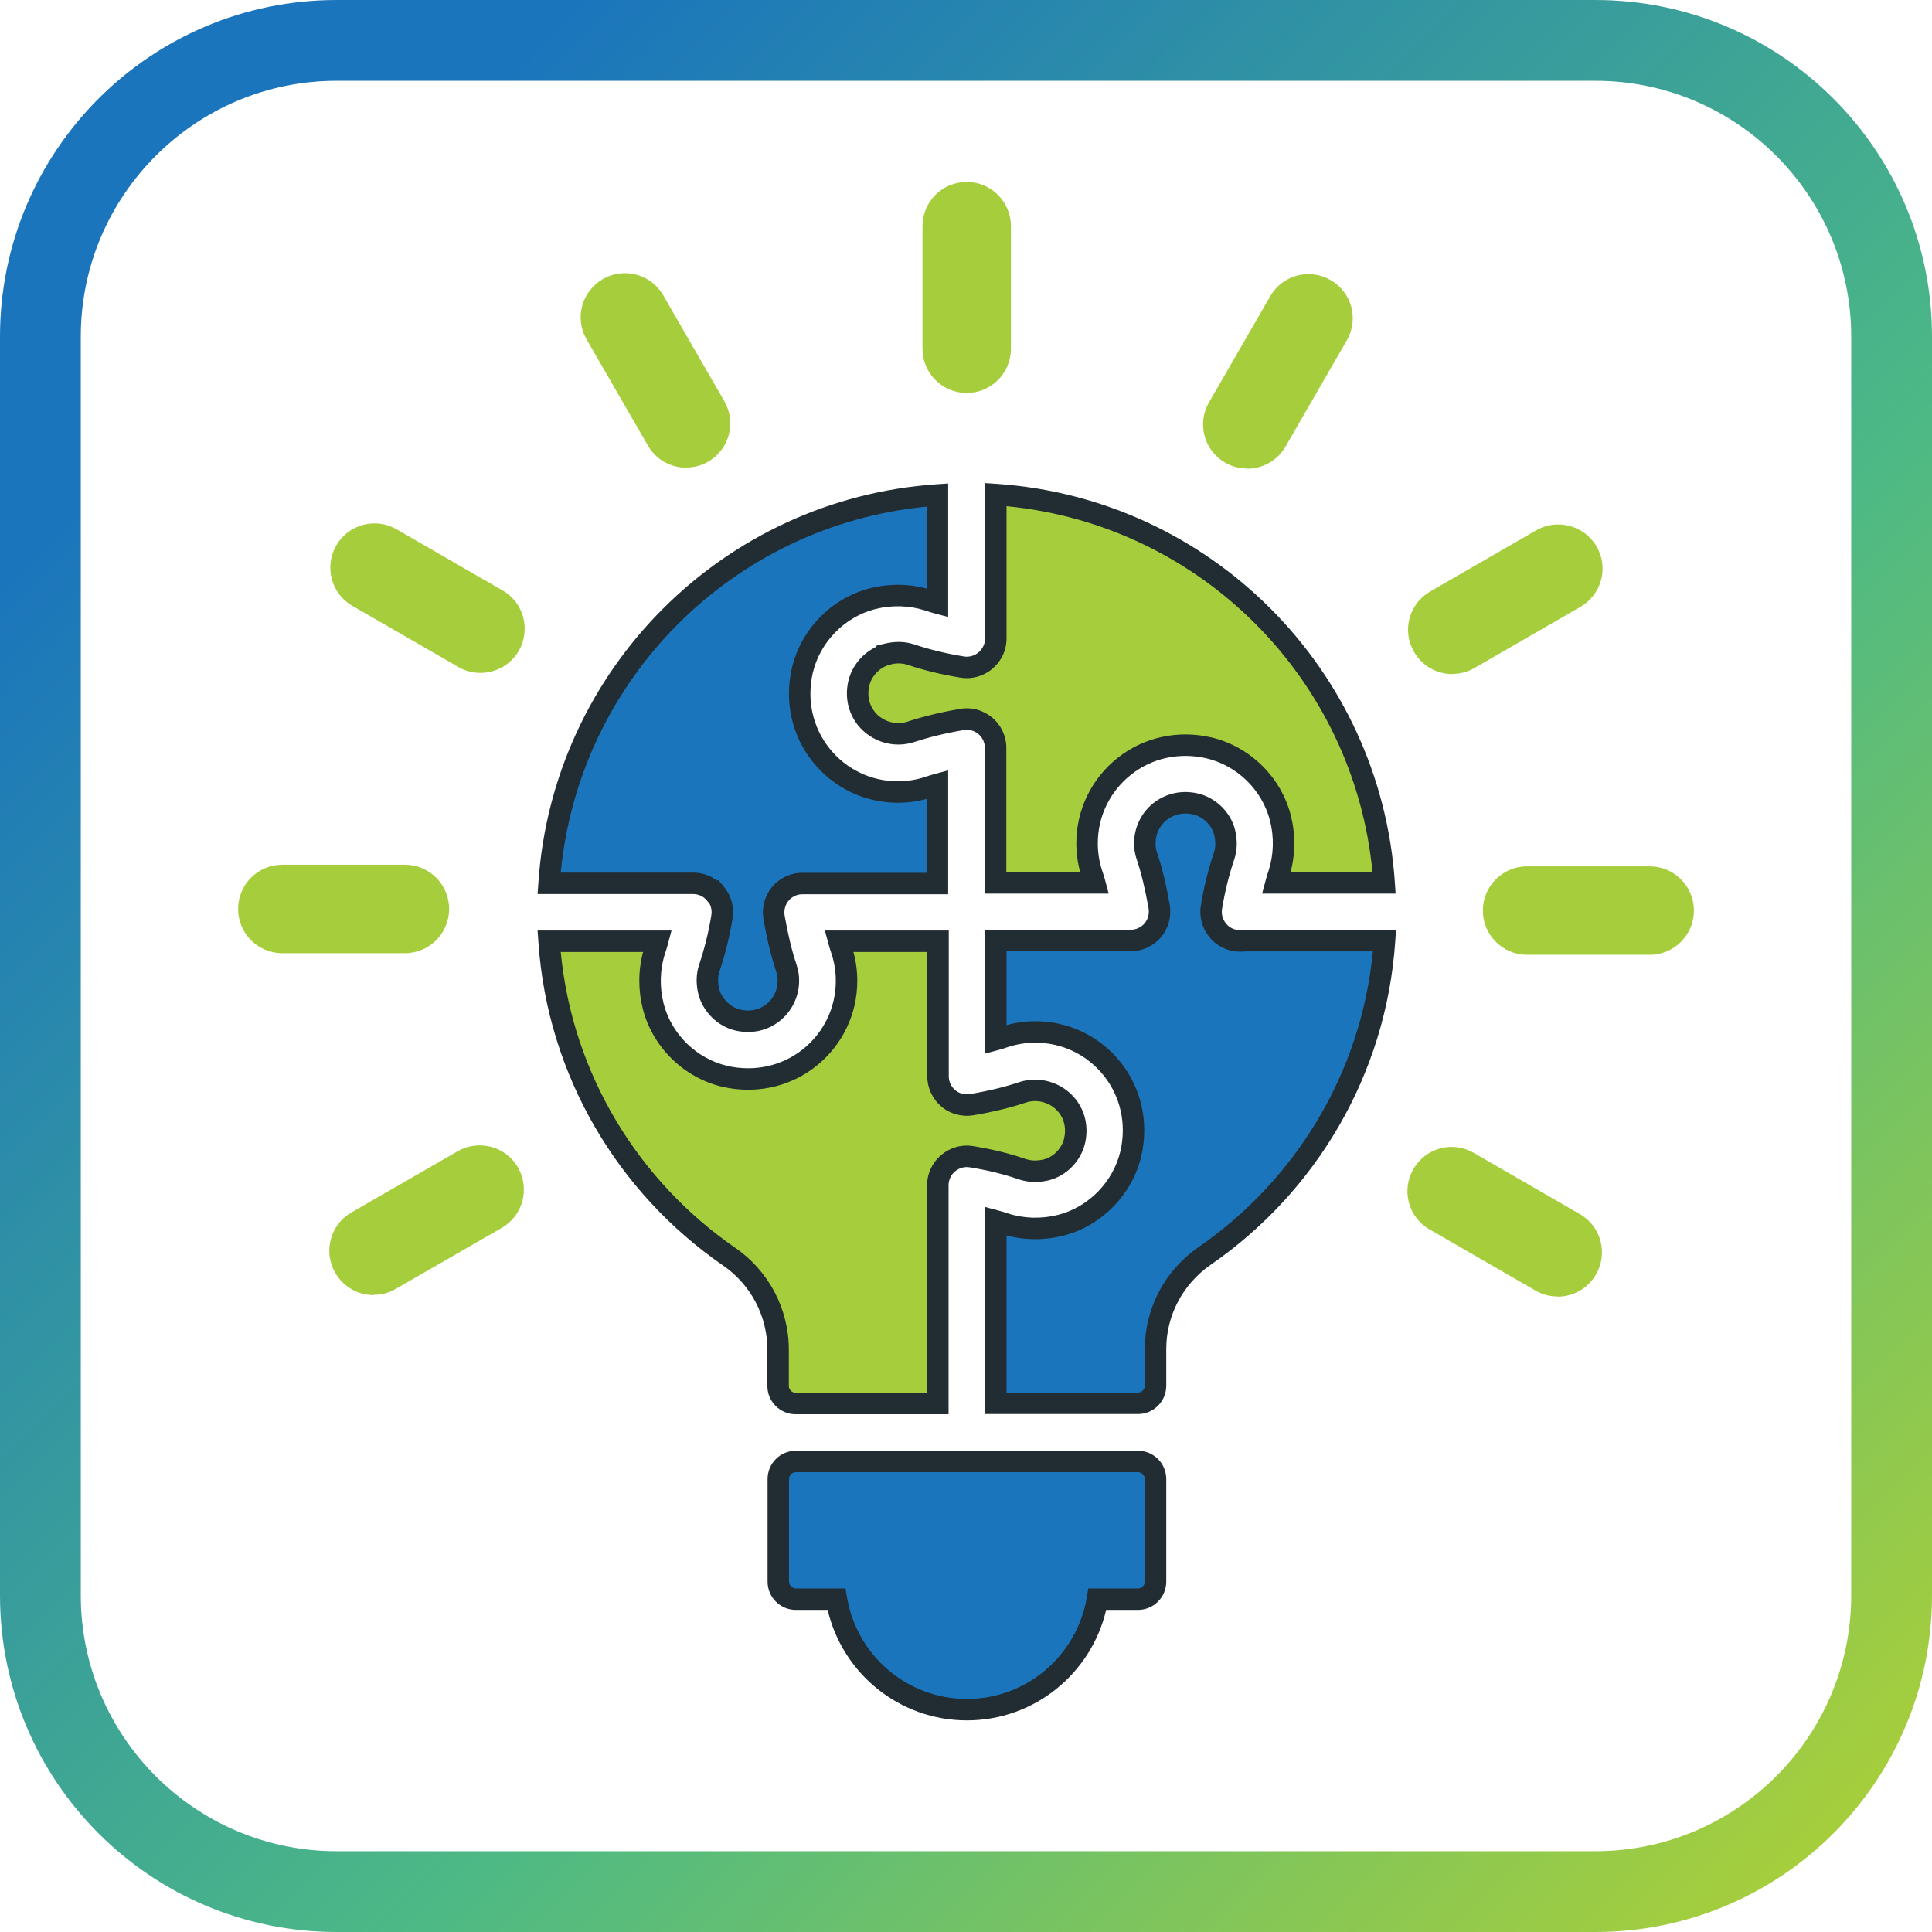<svg width="96" height="96" viewBox="0 0 96 96" fill="none" xmlns="http://www.w3.org/2000/svg">
<g clip-path="url(#clip0_159_47907)">
<path d="M35.552 44.393C35.823 44.714 35.944 45.135 35.873 45.557C35.723 46.48 35.512 47.303 35.251 48.085C35.121 48.467 35.121 48.858 35.221 49.279C35.402 49.952 35.974 50.524 36.656 50.684C37.298 50.835 37.92 50.704 38.412 50.313C38.894 49.932 39.175 49.35 39.175 48.728C39.175 48.517 39.145 48.306 39.074 48.105C38.824 47.353 38.633 46.55 38.462 45.587C38.392 45.165 38.502 44.744 38.773 44.413C39.044 44.092 39.446 43.901 39.867 43.901H46.58V38.974C46.43 39.014 46.279 39.064 46.129 39.115C45.637 39.275 45.125 39.355 44.613 39.355C43.118 39.355 41.724 38.683 40.79 37.509C39.857 36.335 39.526 34.81 39.867 33.315C40.269 31.599 41.633 30.194 43.339 29.752C44.282 29.512 45.256 29.542 46.149 29.833C46.289 29.883 46.43 29.923 46.58 29.963V24.595C36.235 25.297 27.986 33.545 27.284 43.891H34.438C34.86 43.891 35.261 44.072 35.532 44.403L35.552 44.393Z" fill="#1B75BC"/>
<path fill-rule="evenodd" clip-rule="evenodd" d="M47.114 24.024V30.657L46.443 30.479C46.29 30.438 46.135 30.394 45.977 30.337C45.184 30.081 44.317 30.053 43.472 30.269C41.96 30.661 40.744 31.912 40.387 33.435C40.081 34.778 40.379 36.135 41.208 37.177C42.04 38.224 43.281 38.822 44.613 38.822C45.069 38.822 45.524 38.751 45.962 38.608L45.963 38.608L45.967 38.606C46.113 38.558 46.276 38.503 46.443 38.459L47.114 38.28V44.434H39.867C39.607 44.434 39.355 44.552 39.184 44.754C39.013 44.964 38.944 45.227 38.988 45.497C39.155 46.44 39.34 47.214 39.579 47.933C39.671 48.198 39.708 48.468 39.708 48.728C39.708 49.511 39.354 50.247 38.744 50.731C38.116 51.23 37.325 51.389 36.534 51.204C35.654 50.997 34.936 50.273 34.706 49.418L34.704 49.41L34.702 49.403C34.584 48.906 34.577 48.41 34.746 47.915C34.998 47.158 35.201 46.364 35.347 45.471L35.347 45.469C35.379 45.277 35.349 45.086 35.264 44.917L35.119 44.74C34.954 44.538 34.707 44.424 34.438 44.424H26.713L26.752 43.855C27.472 33.243 35.932 24.783 46.544 24.063L47.114 24.024ZM46.047 39.696C45.578 39.825 45.096 39.889 44.613 39.889C42.956 39.889 41.407 39.142 40.373 37.841C39.335 36.535 38.971 34.843 39.347 33.196L39.348 33.193C39.794 31.285 41.306 29.728 43.205 29.236L43.207 29.236C44.153 28.994 45.131 28.999 46.047 29.246V25.174C36.425 26.098 28.787 33.736 27.863 43.358H34.438C34.868 43.358 35.287 43.496 35.629 43.758L35.689 43.728L35.96 44.049C36.33 44.487 36.496 45.065 36.4 45.644C36.244 46.596 36.027 47.446 35.757 48.254L35.756 48.258C35.665 48.523 35.658 48.806 35.738 49.148C35.872 49.634 36.295 50.051 36.778 50.165C37.271 50.281 37.724 50.179 38.08 49.896L38.081 49.895C38.434 49.616 38.641 49.188 38.641 48.728C38.641 48.567 38.618 48.417 38.571 48.282L38.57 48.278L38.568 48.274C38.307 47.49 38.111 46.66 37.937 45.68L37.936 45.675C37.841 45.103 37.991 44.526 38.361 44.075L38.363 44.072L38.366 44.069C38.736 43.63 39.285 43.368 39.867 43.368H46.047V39.696Z" fill="#222D33"/>
<path d="M38.663 68.867C38.663 69.348 39.054 69.74 39.536 69.74H46.6V58.892C46.6 58.471 46.791 58.07 47.112 57.799C47.433 57.528 47.855 57.407 48.276 57.478C49.199 57.628 50.022 57.829 50.805 58.1C51.176 58.22 51.577 58.23 51.989 58.13C52.671 57.959 53.233 57.377 53.394 56.695C53.544 56.053 53.414 55.431 53.022 54.939C52.501 54.287 51.597 54.016 50.815 54.277C50.062 54.528 49.239 54.728 48.286 54.889C47.875 54.959 47.443 54.849 47.122 54.578C46.801 54.307 46.61 53.905 46.61 53.484V46.771H41.683C41.724 46.921 41.774 47.072 41.824 47.222C41.984 47.714 42.065 48.226 42.065 48.738C42.065 50.233 41.392 51.627 40.218 52.561C39.345 53.253 38.282 53.614 37.178 53.614C36.797 53.614 36.405 53.574 36.024 53.484C34.298 53.083 32.903 51.718 32.462 50.012C32.221 49.069 32.251 48.095 32.542 47.202C32.592 47.062 32.632 46.921 32.672 46.771H27.284C27.725 53.273 31.167 58.953 36.235 62.445C37.75 63.488 38.663 65.214 38.663 67.061V68.887V68.867Z" fill="#A6CE3C"/>
<path fill-rule="evenodd" clip-rule="evenodd" d="M26.713 46.237H33.367L33.188 46.908C33.147 47.061 33.103 47.216 33.047 47.374C32.79 48.167 32.763 49.034 32.978 49.879C33.37 51.392 34.612 52.608 36.145 52.964L36.147 52.965C36.483 53.045 36.833 53.081 37.178 53.081C38.164 53.081 39.11 52.759 39.887 52.143C40.933 51.311 41.531 50.07 41.531 48.738C41.531 48.282 41.46 47.827 41.317 47.389L41.317 47.388L41.315 47.384C41.267 47.238 41.212 47.074 41.168 46.908L40.989 46.237H47.144V53.484C47.144 53.745 47.262 53.998 47.466 54.17C47.663 54.336 47.934 54.408 48.196 54.363L48.197 54.363C49.128 54.206 49.924 54.011 50.646 53.771C51.644 53.438 52.78 53.782 53.439 54.606L53.44 54.607C53.939 55.234 54.098 56.026 53.913 56.817C53.708 57.689 52.999 58.427 52.118 58.647L52.115 58.648C51.616 58.77 51.114 58.761 50.64 58.607L50.635 58.605L50.63 58.604C49.881 58.344 49.088 58.15 48.19 58.004L48.188 58.004C47.924 57.96 47.66 58.034 47.456 58.206C47.252 58.378 47.134 58.632 47.134 58.892V70.273H39.536C38.767 70.273 38.141 69.654 38.13 68.887L38.13 67.061C38.13 65.391 37.303 63.828 35.932 62.884C30.736 59.303 27.205 53.478 26.752 46.807L26.713 46.237ZM39.196 68.867C39.196 69.054 39.349 69.206 39.536 69.206H46.067V58.892C46.067 58.311 46.329 57.761 46.768 57.391C47.206 57.021 47.784 56.855 48.363 56.951C49.309 57.106 50.16 57.312 50.974 57.594C51.241 57.68 51.539 57.69 51.861 57.612C52.344 57.491 52.759 57.065 52.874 56.573C52.99 56.08 52.889 55.628 52.606 55.272C52.221 54.791 51.55 54.593 50.983 54.783C50.2 55.044 49.35 55.25 48.375 55.415C47.815 55.51 47.224 55.361 46.778 54.985C46.34 54.615 46.077 54.066 46.077 53.484V47.304H42.405C42.534 47.773 42.598 48.255 42.598 48.738C42.598 50.395 41.851 51.944 40.55 52.978C39.581 53.747 38.4 54.148 37.178 54.148C36.76 54.148 36.328 54.104 35.902 54.003C33.983 53.556 32.437 52.043 31.945 50.146L31.945 50.144C31.703 49.198 31.708 48.22 31.955 47.304H27.863C28.449 53.399 31.747 58.704 36.537 62.005C38.196 63.148 39.196 65.038 39.196 67.061V68.867Z" fill="#222D33"/>
<path d="M39.546 72.62C39.064 72.62 38.673 73.011 38.673 73.493V78.59C38.673 79.072 39.064 79.463 39.546 79.463H41.563C42.085 82.574 44.784 84.952 48.045 84.952C51.306 84.952 54.006 82.574 54.527 79.463H56.544C57.026 79.463 57.417 79.072 57.417 78.59V73.493C57.417 73.011 57.026 72.62 56.544 72.62H39.546Z" fill="#1B75BC"/>
<path fill-rule="evenodd" clip-rule="evenodd" d="M38.14 73.493C38.14 72.716 38.77 72.086 39.546 72.086H56.544C57.321 72.086 57.951 72.716 57.951 73.493V78.59C57.951 79.366 57.321 79.996 56.544 79.996H54.964C54.228 83.138 51.415 85.485 48.045 85.485C44.675 85.485 41.862 83.138 41.126 79.996H39.546C38.77 79.996 38.14 79.366 38.14 78.59V73.493ZM39.546 73.153C39.359 73.153 39.206 73.306 39.206 73.493V78.59C39.206 78.777 39.359 78.93 39.546 78.93H42.014L42.089 79.375C42.569 82.234 45.05 84.419 48.045 84.419C51.04 84.419 53.522 82.234 54.001 79.375L54.076 78.93H56.544C56.731 78.93 56.884 78.777 56.884 78.59V73.493C56.884 73.306 56.731 73.153 56.544 73.153H39.546Z" fill="#222D33"/>
<path d="M48.035 19.527C46.821 19.527 45.838 18.544 45.838 17.33V11.239C45.838 10.024 46.821 9.041 48.035 9.041C49.249 9.041 50.233 10.024 50.233 11.239V17.33C50.233 18.544 49.249 19.527 48.035 19.527Z" fill="#A6CE3C"/>
<path d="M34.097 23.24C33.335 23.24 32.602 22.849 32.191 22.136L29.15 16.868C28.538 15.814 28.899 14.48 29.953 13.868C30.997 13.265 32.351 13.617 32.953 14.67L35.994 19.939C36.596 20.992 36.245 22.327 35.191 22.939C34.85 23.14 34.468 23.23 34.097 23.23V23.24Z" fill="#A6CE3C"/>
<path d="M23.872 33.435C23.501 33.435 23.119 33.345 22.778 33.144L17.51 30.104C16.457 29.502 16.105 28.157 16.707 27.103C17.32 26.05 18.654 25.698 19.708 26.3L24.976 29.341C26.029 29.943 26.381 31.288 25.779 32.341C25.367 33.044 24.635 33.435 23.872 33.435Z" fill="#A6CE3C"/>
<path d="M20.119 47.363H14.028C12.814 47.363 11.831 46.379 11.831 45.165C11.831 43.951 12.814 42.968 14.028 42.968H20.119C21.333 42.968 22.317 43.951 22.317 45.165C22.317 46.379 21.333 47.363 20.119 47.363Z" fill="#A6CE3C"/>
<path d="M18.564 64.351C17.801 64.351 17.069 63.96 16.657 63.247C16.055 62.194 16.406 60.859 17.46 60.247L22.738 57.207C23.792 56.605 25.126 56.956 25.738 58.009C26.34 59.063 25.989 60.398 24.936 61.01L19.657 64.05C19.316 64.251 18.935 64.341 18.564 64.341V64.351Z" fill="#A6CE3C"/>
<path d="M79.272 4.014C86.287 4.014 91.986 9.713 91.986 16.727V79.272C91.986 86.287 86.287 91.986 79.272 91.986H16.727C9.713 91.986 4.014 86.287 4.014 79.272V16.727C4.014 9.713 9.713 4.014 16.727 4.014H79.272ZM79.272 0H16.727C7.486 0 0 7.486 0 16.727V79.272C0 88.514 7.486 96 16.727 96H79.272C88.514 96 96 88.514 96 79.272V16.727C96 7.486 88.514 0 79.272 0Z" fill="url(#paint0_linear_159_47907)"/>
<path d="M44.082 32.512C43.409 32.682 42.837 33.264 42.677 33.947C42.526 34.589 42.657 35.211 43.048 35.703C43.57 36.355 44.473 36.626 45.256 36.365C45.998 36.124 46.831 35.913 47.784 35.753C48.206 35.673 48.627 35.793 48.958 36.064C49.279 36.335 49.47 36.736 49.47 37.158V43.871H54.397C54.357 43.72 54.307 43.57 54.257 43.419C54.096 42.928 54.016 42.416 54.016 41.904C54.016 40.409 54.688 39.014 55.862 38.081C57.036 37.148 58.561 36.817 60.056 37.158C61.782 37.559 63.177 38.924 63.619 40.63C63.86 41.573 63.83 42.546 63.538 43.439C63.488 43.58 63.448 43.72 63.408 43.871H68.776C68.074 33.525 59.826 25.277 49.48 24.575V31.729C49.48 32.151 49.289 32.552 48.968 32.823C48.647 33.094 48.226 33.214 47.804 33.144C46.881 32.993 46.058 32.793 45.276 32.532C44.894 32.401 44.503 32.401 44.082 32.502V32.512Z" fill="#A6CE3C"/>
<path fill-rule="evenodd" clip-rule="evenodd" d="M48.947 24.004L49.516 24.042C60.128 24.763 68.588 33.223 69.309 43.835L69.347 44.404H62.714L62.893 43.733C62.934 43.58 62.977 43.426 63.034 43.267C63.29 42.475 63.318 41.607 63.102 40.762C62.71 39.249 61.468 38.034 59.937 37.678C58.594 37.371 57.236 37.67 56.194 38.498C55.147 39.331 54.549 40.572 54.549 41.904C54.549 42.36 54.62 42.815 54.763 43.252L54.764 43.254L54.765 43.258C54.814 43.404 54.868 43.567 54.912 43.733L55.091 44.404H48.937V37.158C48.937 36.898 48.819 36.646 48.617 36.474C48.4 36.297 48.138 36.228 47.884 36.277L47.879 36.278L47.873 36.279C46.946 36.435 46.139 36.639 45.422 36.872C44.424 37.203 43.29 36.859 42.632 36.036L42.631 36.035C42.131 35.407 41.972 34.616 42.157 33.825C42.331 33.09 42.867 32.453 43.548 32.138V32.081L43.958 31.983C44.455 31.865 44.951 31.858 45.446 32.026C46.199 32.277 46.993 32.471 47.89 32.618L47.892 32.618C48.156 32.662 48.421 32.587 48.624 32.415C48.828 32.243 48.947 31.99 48.947 31.729V24.004ZM53.675 43.337C53.547 42.869 53.482 42.386 53.482 41.904C53.482 40.246 54.229 38.698 55.53 37.663C56.836 36.626 58.528 36.262 60.175 36.638L60.177 36.638C62.097 37.085 63.644 38.598 64.135 40.496L64.135 40.498C64.377 41.444 64.372 42.421 64.125 43.337H68.198C67.274 33.715 59.636 26.077 50.014 25.153V31.729C50.014 32.311 49.751 32.86 49.312 33.23C48.874 33.6 48.296 33.766 47.718 33.67C46.769 33.516 45.919 33.308 45.107 33.038L45.103 33.036C44.884 32.962 44.653 32.944 44.386 32.985L44.213 33.029C43.734 33.15 43.311 33.579 43.196 34.068M53.675 43.337H50.004V37.158C50.004 36.576 49.741 36.026 49.302 35.656L49.299 35.654L49.296 35.651C48.854 35.289 48.277 35.118 47.691 35.228C46.714 35.393 45.857 35.609 45.091 35.858L45.087 35.859C44.52 36.048 43.849 35.85 43.465 35.37C43.182 35.014 43.08 34.562 43.196 34.068" fill="#222D33"/>
<path d="M61.612 46.751C61.191 46.751 60.789 46.57 60.518 46.239C60.247 45.918 60.127 45.496 60.197 45.075C60.348 44.152 60.558 43.329 60.819 42.546C60.95 42.165 60.95 41.774 60.849 41.352C60.679 40.68 60.097 40.108 59.404 39.947C58.762 39.797 58.14 39.937 57.648 40.319C57.167 40.7 56.886 41.282 56.886 41.904C56.886 42.115 56.916 42.325 56.986 42.526C57.237 43.279 57.428 44.081 57.598 45.045C57.668 45.466 57.558 45.888 57.287 46.219C57.016 46.54 56.615 46.731 56.193 46.731H49.48V51.658C49.631 51.617 49.781 51.567 49.932 51.517C50.423 51.356 50.935 51.276 51.447 51.276C52.942 51.276 54.337 51.949 55.27 53.123C56.203 54.297 56.535 55.822 56.193 57.317C55.792 59.033 54.427 60.438 52.721 60.879C51.778 61.12 50.805 61.09 49.912 60.799C49.771 60.749 49.631 60.709 49.48 60.669V69.73H56.544C57.026 69.73 57.417 69.338 57.417 68.857V67.03C57.417 65.184 58.331 63.468 59.846 62.414C64.913 58.922 68.355 53.243 68.797 46.741H61.622L61.612 46.751Z" fill="#1B75BC"/>
<path fill-rule="evenodd" clip-rule="evenodd" d="M57.322 39.897C57.942 39.416 58.729 39.241 59.525 39.428C60.41 39.633 61.146 40.354 61.366 41.221L61.367 41.225L61.368 41.229C61.486 41.725 61.493 42.221 61.325 42.717C61.072 43.473 60.869 44.268 60.724 45.161L60.723 45.163C60.679 45.427 60.754 45.691 60.926 45.895L60.928 45.898L60.931 45.901C61.068 46.068 61.261 46.175 61.475 46.207H69.367L69.329 46.777C68.876 53.447 65.345 59.272 60.149 62.853C58.776 63.809 57.951 65.362 57.951 67.03V68.857C57.951 69.633 57.321 70.263 56.544 70.263H48.947V59.974L49.618 60.153C49.77 60.194 49.925 60.238 50.084 60.294C50.876 60.551 51.743 60.578 52.588 60.363C54.1 59.971 55.317 58.72 55.674 57.197C55.98 55.854 55.681 54.497 54.853 53.455C54.02 52.408 52.779 51.81 51.447 51.81C50.992 51.81 50.536 51.881 50.099 52.024L50.097 52.024L50.094 52.025C49.948 52.074 49.784 52.129 49.618 52.173L48.947 52.352V46.197H56.193C56.453 46.197 56.705 46.08 56.877 45.878C57.047 45.668 57.117 45.404 57.072 45.135C56.905 44.191 56.721 43.417 56.481 42.698C56.389 42.434 56.352 42.164 56.352 41.904C56.352 41.12 56.707 40.384 57.317 39.9L57.322 39.897ZM50.014 50.936C50.482 50.807 50.965 50.743 51.447 50.743C53.105 50.743 54.653 51.489 55.688 52.791C56.725 54.096 57.089 55.789 56.713 57.436L56.713 57.438C56.266 59.346 54.754 60.904 52.855 61.396L52.853 61.396C51.907 61.638 50.93 61.633 50.014 61.386V69.196H56.544C56.732 69.196 56.884 69.044 56.884 68.857V67.03C56.884 65.006 57.885 63.128 59.541 61.977L59.543 61.975C64.334 58.674 67.631 53.369 68.218 47.274H61.843L61.833 47.284H61.612C61.039 47.284 60.484 47.038 60.108 46.58C59.74 46.142 59.575 45.565 59.671 44.988C59.826 44.036 60.044 43.186 60.313 42.378L60.315 42.374C60.405 42.108 60.413 41.823 60.331 41.48C60.209 41.004 59.782 40.583 59.284 40.467L59.283 40.467C58.796 40.352 58.34 40.458 57.977 40.738C57.626 41.018 57.419 41.444 57.419 41.904C57.419 42.065 57.442 42.214 57.489 42.35L57.491 42.354L57.492 42.358C57.753 43.142 57.95 43.971 58.123 44.952L58.124 44.957C58.219 45.529 58.069 46.105 57.7 46.557L57.697 46.56L57.695 46.563C57.325 47.002 56.775 47.264 56.193 47.264H50.014V50.936Z" fill="#222D33"/>
<path d="M77.396 64.421C77.025 64.421 76.644 64.331 76.302 64.13L71.034 61.09C69.981 60.488 69.619 59.143 70.231 58.09C70.834 57.036 72.178 56.675 73.232 57.287L78.5 60.327C79.553 60.929 79.915 62.274 79.303 63.328C78.901 64.03 78.159 64.431 77.396 64.431V64.421Z" fill="#A6CE3C"/>
<path d="M81.972 47.443H75.881C74.667 47.443 73.683 46.46 73.683 45.246C73.683 44.031 74.667 43.048 75.881 43.048H81.972C83.186 43.048 84.169 44.031 84.169 45.246C84.169 46.46 83.186 47.443 81.972 47.443Z" fill="#A6CE3C"/>
<path d="M72.168 33.495C71.406 33.495 70.673 33.104 70.262 32.391C69.65 31.338 70.011 30.003 71.064 29.391L76.332 26.351C77.376 25.748 78.731 26.11 79.333 27.153C79.945 28.207 79.584 29.541 78.53 30.154L73.262 33.194C72.921 33.395 72.54 33.485 72.168 33.485V33.495Z" fill="#A6CE3C"/>
<path d="M61.973 23.28C61.602 23.28 61.221 23.19 60.88 22.989C59.826 22.387 59.465 21.043 60.077 19.989L63.117 14.721C63.719 13.667 65.064 13.306 66.118 13.918C67.171 14.52 67.532 15.865 66.92 16.918L63.88 22.186C63.478 22.889 62.736 23.29 61.973 23.29V23.28Z" fill="#A6CE3C"/>
</g>
<defs>
<linearGradient id="paint0_linear_159_47907" x1="91.103" y1="91.093" x2="4.897" y2="4.897" gradientUnits="userSpaceOnUse">
<stop stop-color="#A6CE3C"/>
<stop offset="0.38" stop-color="#4DB985"/>
<stop offset="0.89" stop-color="#1B75BC"/>
</linearGradient>
<clipPath id="clip0_159_47907">
<rect width="96" height="96" fill="white"/>
</clipPath>
</defs>
</svg>
